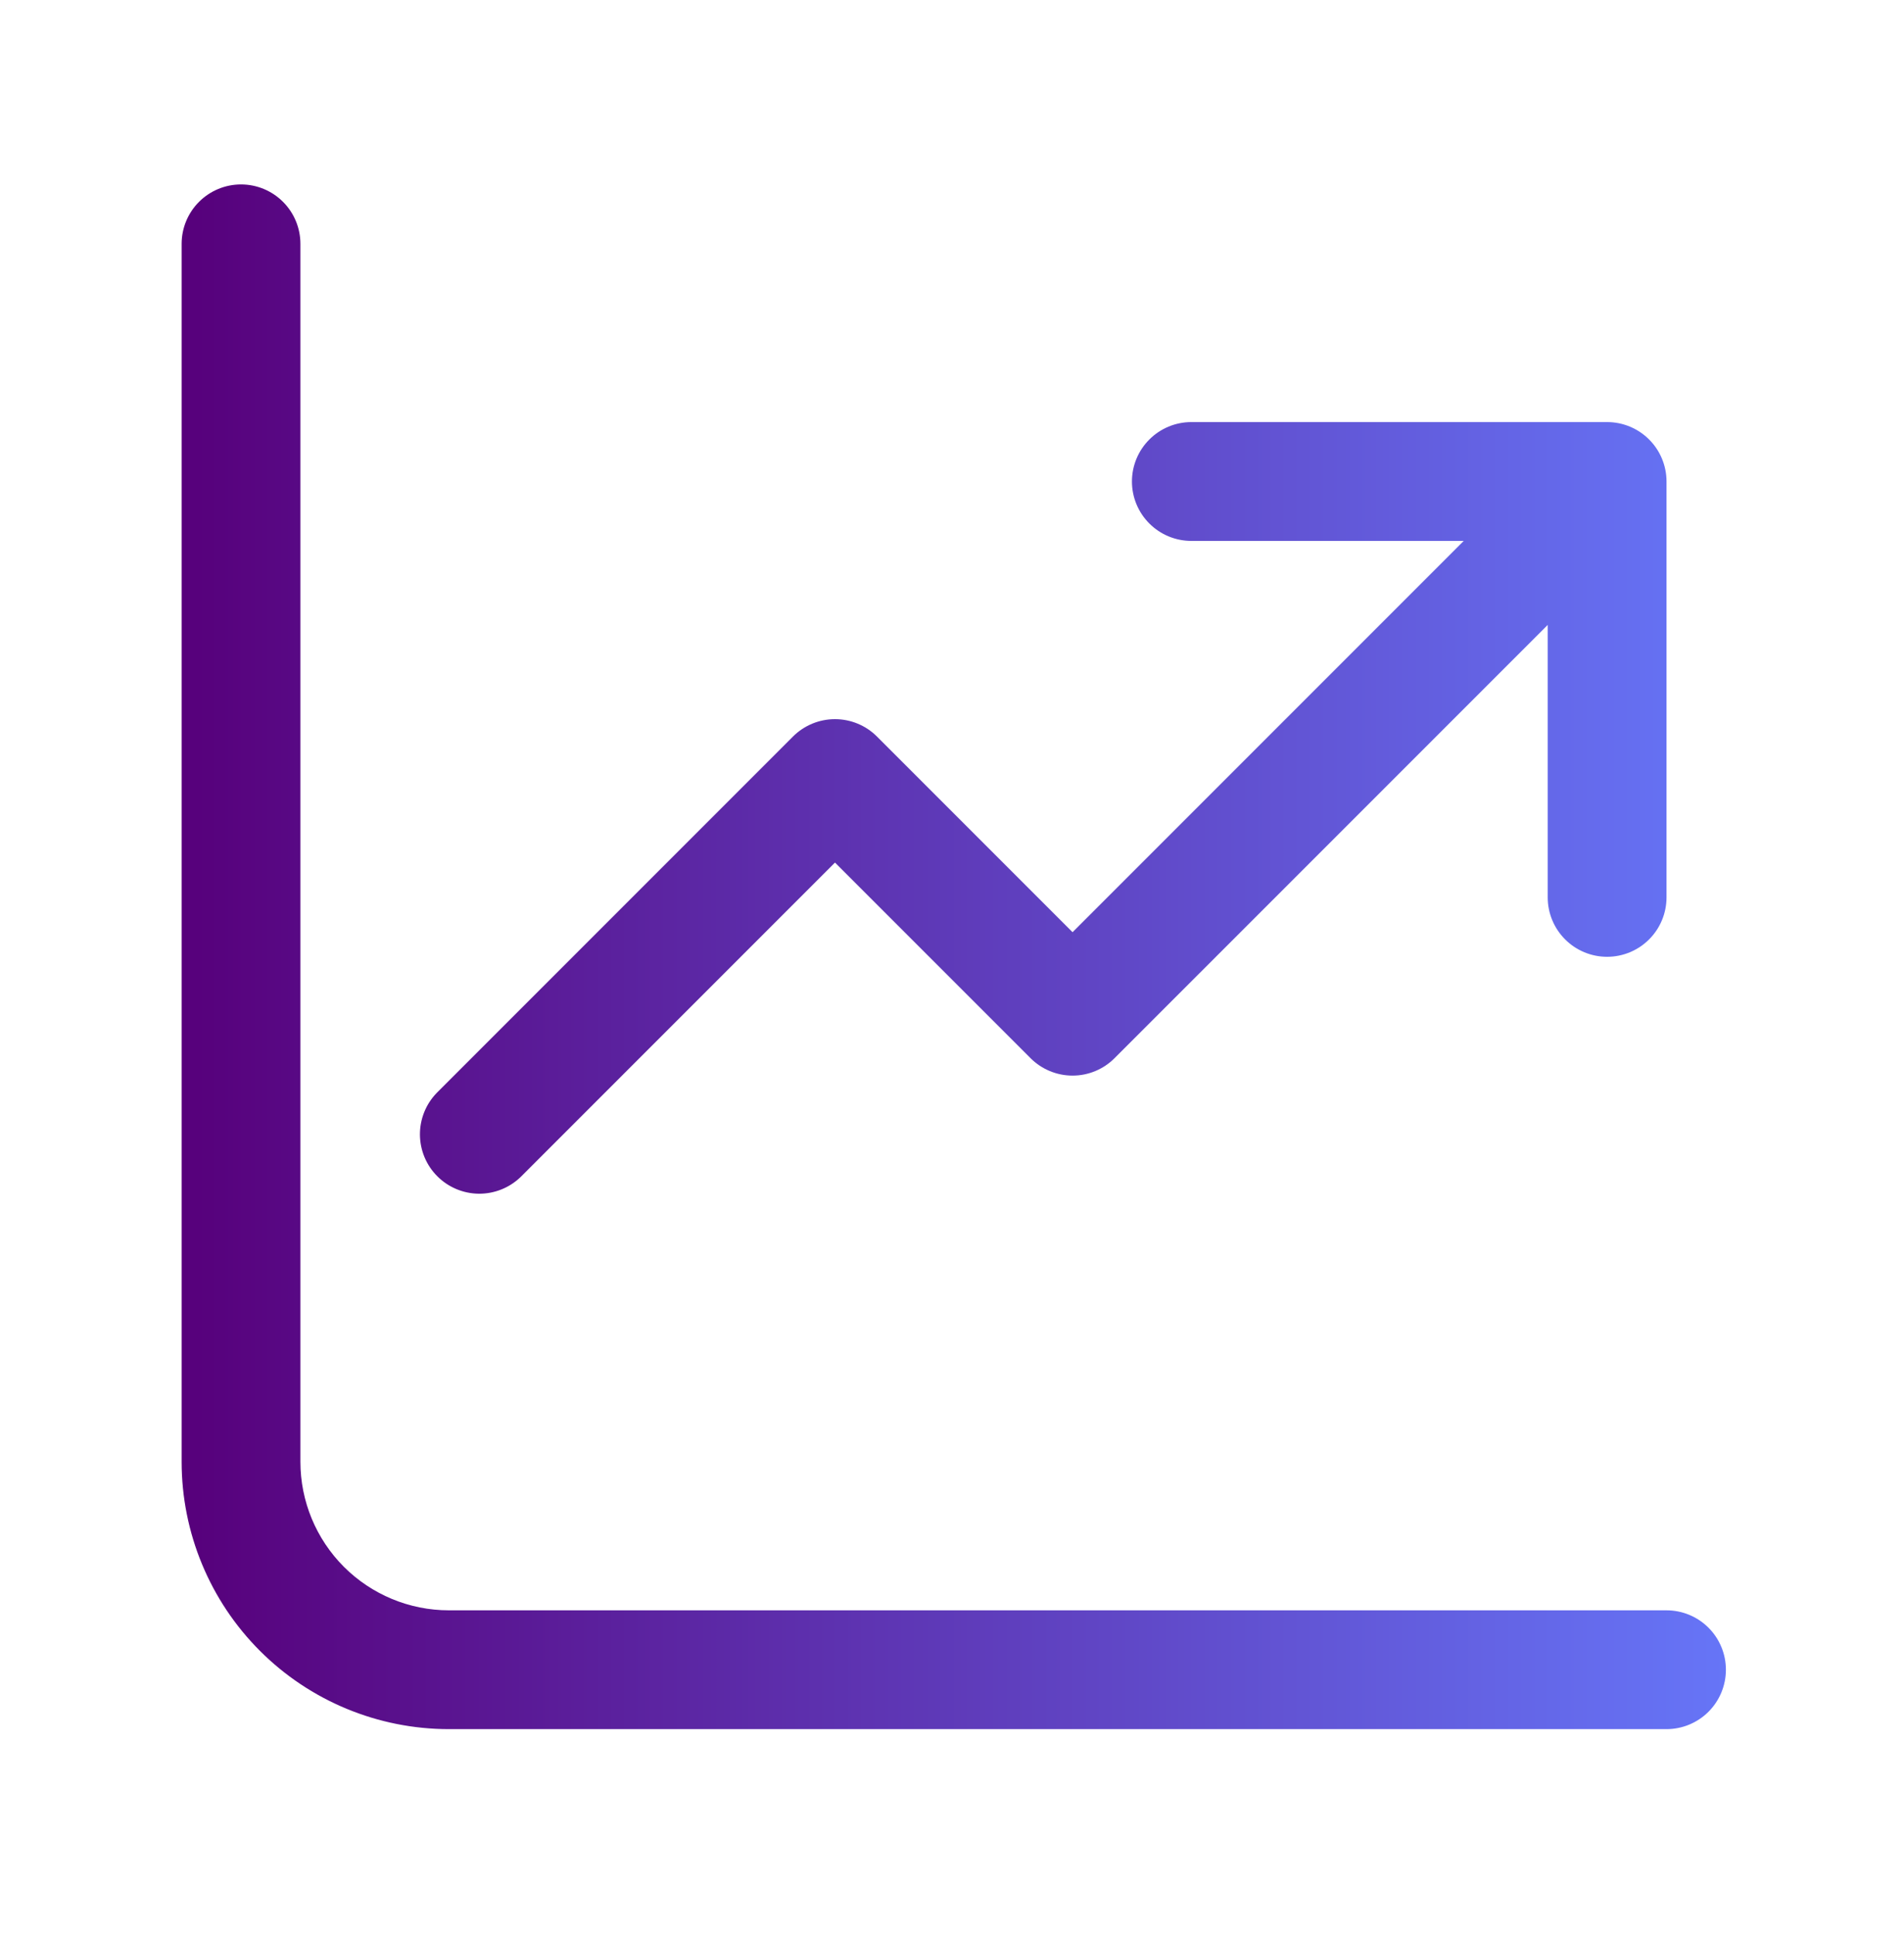 <svg width="63" height="64" viewBox="0 0 63 64" fill="none" xmlns="http://www.w3.org/2000/svg">
<path d="M7.975 6.101C8.496 6.101 8.996 6.308 9.365 6.677C9.733 7.045 9.94 7.545 9.94 8.066V48.355C9.94 49.658 10.458 50.907 11.379 51.829C12.301 52.75 13.55 53.268 14.854 53.268H55.142C55.663 53.268 56.163 53.475 56.531 53.843C56.9 54.212 57.107 54.712 57.107 55.233C57.107 55.754 56.9 56.254 56.531 56.623C56.163 56.991 55.663 57.198 55.142 57.198H14.854C12.508 57.198 10.259 56.267 8.6 54.608C6.942 52.95 6.01 50.7 6.01 48.355V8.066C6.01 7.545 6.217 7.045 6.585 6.677C6.954 6.308 7.454 6.101 7.975 6.101ZM37.454 15.928C37.454 15.406 37.661 14.906 38.03 14.538C38.398 14.169 38.898 13.962 39.419 13.962H53.176C53.698 13.962 54.197 14.169 54.566 14.538C54.935 14.906 55.142 15.406 55.142 15.928V29.684C55.142 30.206 54.935 30.706 54.566 31.074C54.197 31.443 53.698 31.65 53.176 31.65C52.655 31.65 52.155 31.443 51.787 31.074C51.418 30.706 51.211 30.206 51.211 29.684V20.672L36.878 35.004C36.51 35.373 36.01 35.58 35.489 35.58C34.968 35.58 34.468 35.373 34.099 35.004L27.628 28.533L17.226 38.935C16.855 39.293 16.358 39.491 15.843 39.487C15.328 39.482 14.835 39.275 14.471 38.911C14.106 38.547 13.9 38.054 13.895 37.538C13.891 37.023 14.089 36.527 14.447 36.156L26.238 24.364C26.607 23.996 27.107 23.789 27.628 23.789C28.149 23.789 28.649 23.996 29.017 24.364L35.489 30.836L48.432 17.893H39.419C38.898 17.893 38.398 17.686 38.03 17.317C37.661 16.949 37.454 16.449 37.454 15.928Z" fill="url(#paint0_linear_388_1416)"/>
<defs>
<linearGradient id="paint0_linear_388_1416" x1="6.01" y1="31.65" x2="57.107" y2="31.65" gradientUnits="userSpaceOnUse">
<stop stop-color="#57007B"/>
<stop offset="1" stop-color="#6675F7"/>
</linearGradient>
</defs>
</svg>
